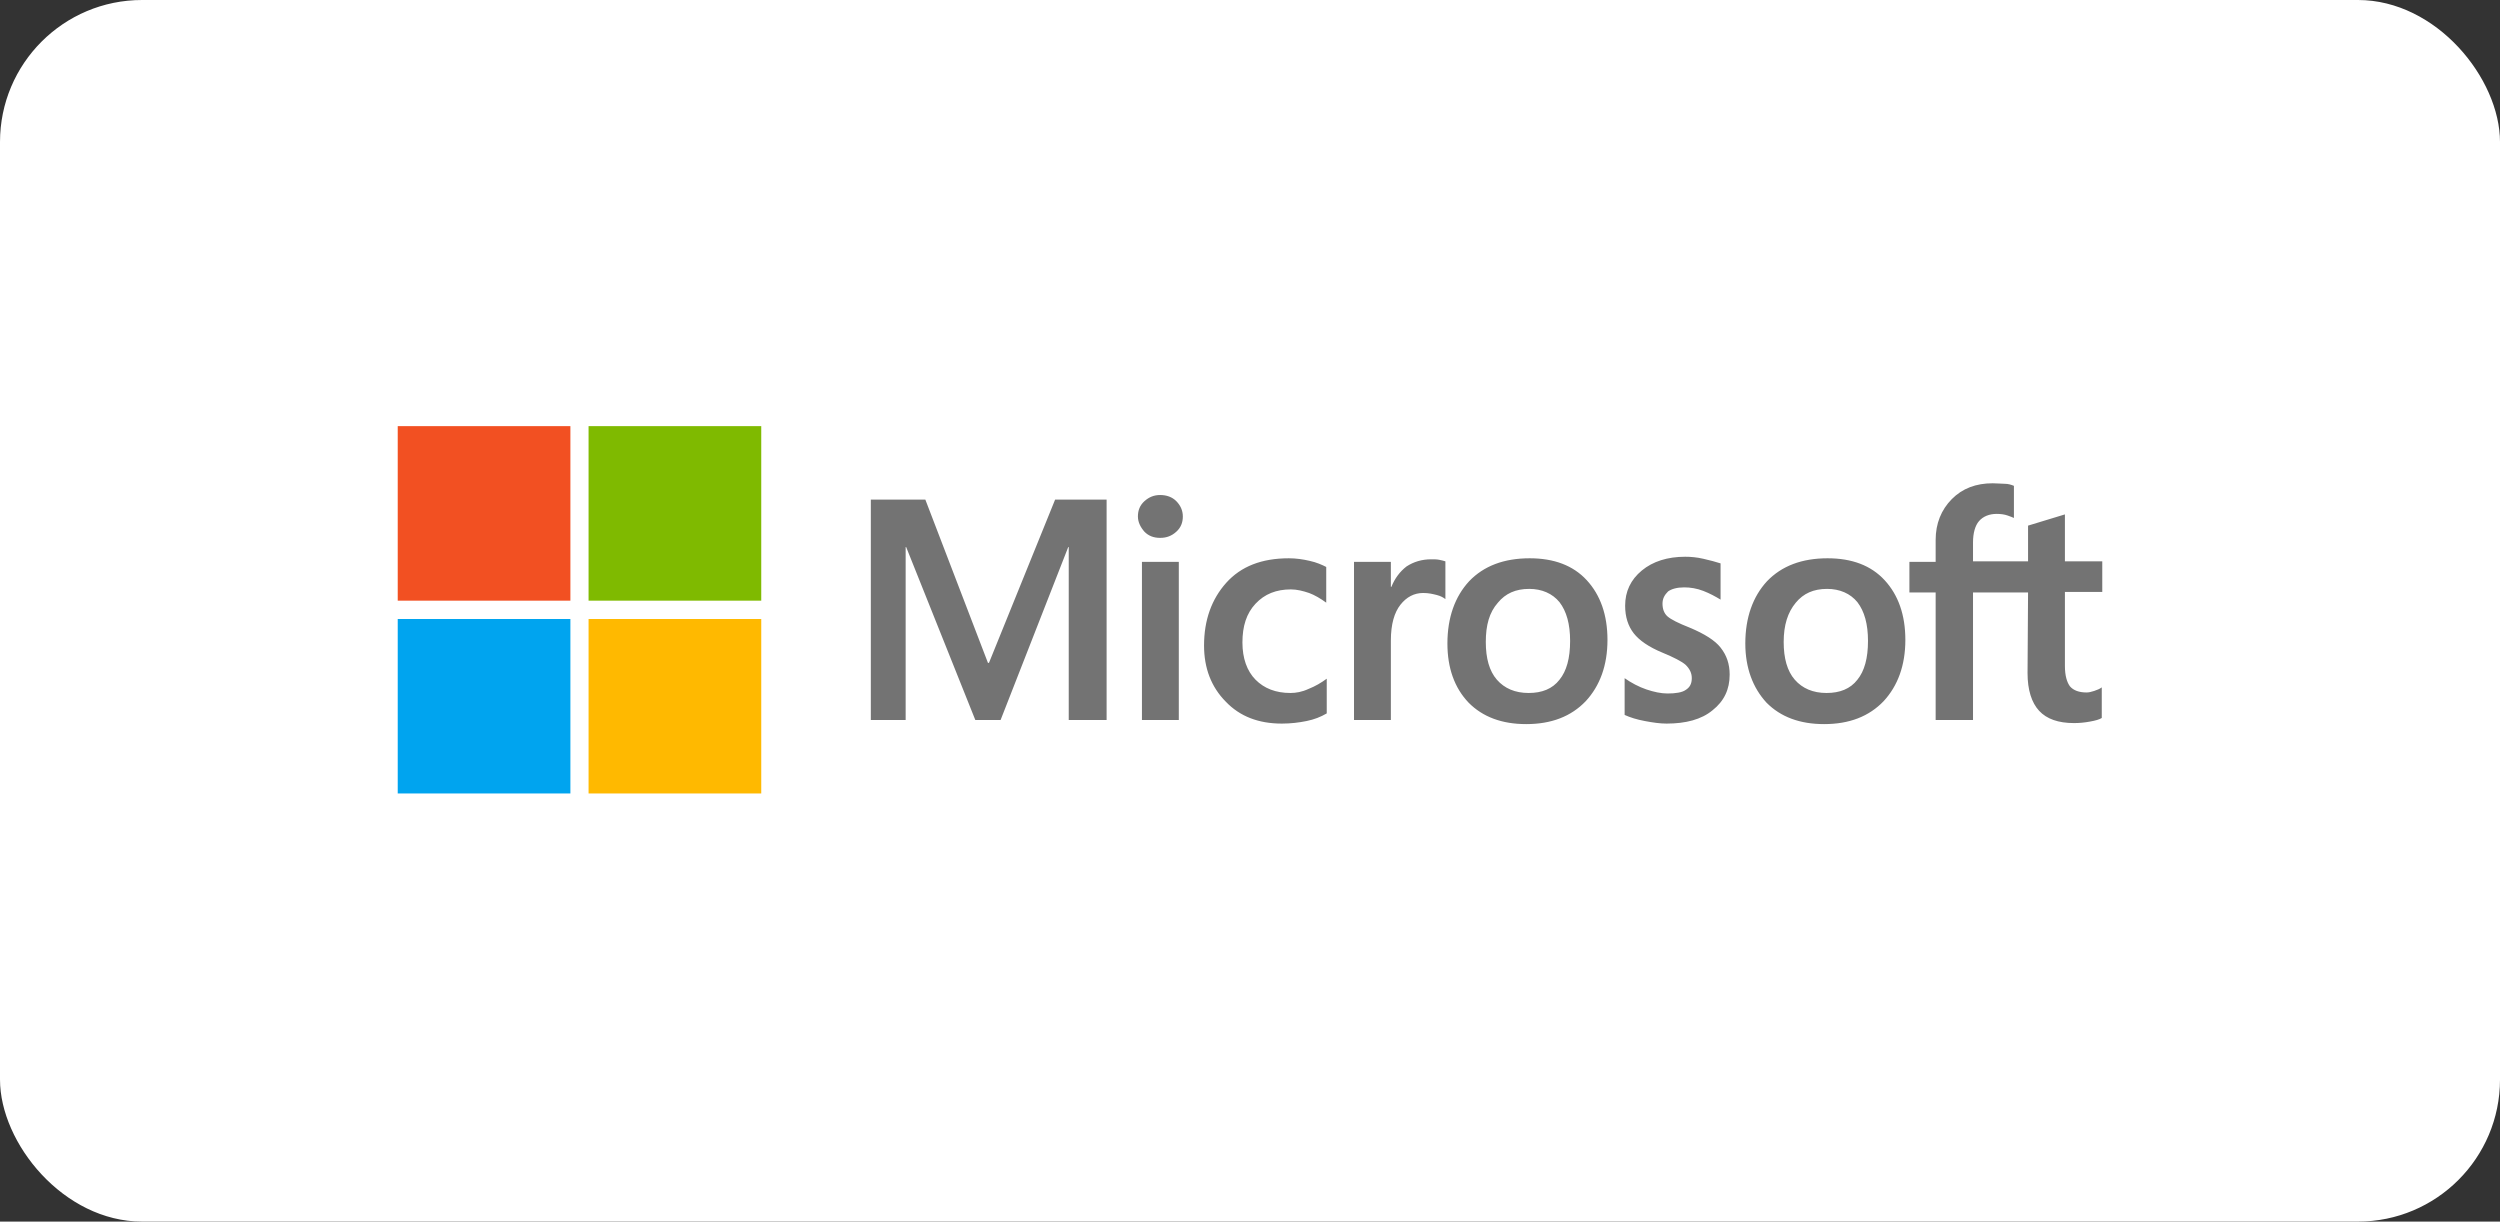 <svg width="176" height="86" viewBox="0 0 176 86" fill="none" xmlns="http://www.w3.org/2000/svg">
<rect x="0" y="0" width="176" height="86" fill="#333333" stroke="none"/>
<rect width="176" height="86" rx="10" fill="white"/>
<g clip-path="url(#clip0_3447_662)">
<path d="M77.905 35.172V50.69H75.239V38.513H75.204L70.441 50.69H68.663L63.794 38.513H63.758V50.69H61.306V35.172H65.144L69.552 46.667H69.623L74.28 35.172H77.905ZM80.109 36.358C80.109 35.927 80.251 35.568 80.571 35.28C80.891 34.993 81.246 34.849 81.673 34.849C82.135 34.849 82.526 34.993 82.81 35.28C83.095 35.568 83.272 35.927 83.272 36.358C83.272 36.789 83.13 37.148 82.81 37.435C82.49 37.723 82.135 37.866 81.673 37.866C81.211 37.866 80.855 37.723 80.571 37.435C80.287 37.112 80.109 36.753 80.109 36.358ZM82.988 39.555V50.69H80.393V39.555H82.988ZM90.844 48.786C91.235 48.786 91.661 48.714 92.123 48.499C92.585 48.319 93.012 48.068 93.403 47.78V50.223C92.976 50.474 92.514 50.654 91.981 50.761C91.448 50.869 90.879 50.941 90.239 50.941C88.604 50.941 87.289 50.438 86.294 49.397C85.263 48.355 84.765 47.026 84.765 45.445C84.765 43.649 85.299 42.177 86.329 41.027C87.36 39.878 88.817 39.303 90.737 39.303C91.235 39.303 91.732 39.375 92.194 39.483C92.692 39.59 93.083 39.77 93.367 39.914V42.428C92.976 42.141 92.55 41.889 92.159 41.746C91.732 41.602 91.306 41.494 90.879 41.494C89.848 41.494 89.031 41.818 88.391 42.5C87.751 43.182 87.467 44.081 87.467 45.23C87.467 46.343 87.787 47.241 88.391 47.852C88.995 48.463 89.813 48.786 90.844 48.786ZM100.761 39.375C100.974 39.375 101.152 39.375 101.329 39.411C101.507 39.447 101.649 39.483 101.756 39.519V42.177C101.614 42.069 101.436 41.961 101.152 41.889C100.867 41.818 100.583 41.746 100.192 41.746C99.552 41.746 99.019 42.033 98.592 42.572C98.166 43.111 97.917 43.937 97.917 45.086V50.69H95.322V39.555H97.917V41.315H97.953C98.201 40.704 98.557 40.237 99.019 39.878C99.517 39.555 100.085 39.375 100.761 39.375ZM101.898 45.302C101.898 43.47 102.431 41.997 103.427 40.919C104.457 39.842 105.879 39.303 107.692 39.303C109.398 39.303 110.749 39.806 111.709 40.848C112.668 41.889 113.166 43.29 113.166 45.05C113.166 46.846 112.633 48.283 111.637 49.361C110.607 50.438 109.22 50.977 107.443 50.977C105.737 50.977 104.386 50.474 103.391 49.468C102.396 48.427 101.898 47.026 101.898 45.302ZM104.6 45.194C104.6 46.343 104.848 47.241 105.381 47.852C105.915 48.463 106.661 48.786 107.621 48.786C108.545 48.786 109.291 48.499 109.789 47.852C110.287 47.241 110.536 46.343 110.536 45.122C110.536 43.937 110.287 43.039 109.789 42.392C109.291 41.782 108.545 41.458 107.656 41.458C106.697 41.458 105.986 41.782 105.453 42.428C104.848 43.111 104.6 44.009 104.6 45.194ZM117.04 42.5C117.04 42.859 117.147 43.182 117.396 43.398C117.645 43.614 118.142 43.865 118.96 44.188C119.99 44.619 120.737 45.086 121.128 45.589C121.554 46.128 121.768 46.739 121.768 47.493C121.768 48.535 121.377 49.361 120.559 50.007C119.777 50.654 118.675 50.941 117.325 50.941C116.863 50.941 116.365 50.869 115.796 50.761C115.227 50.654 114.765 50.51 114.374 50.331V47.744C114.836 48.068 115.37 48.355 115.903 48.535C116.436 48.714 116.934 48.822 117.396 48.822C117.964 48.822 118.427 48.75 118.675 48.57C118.96 48.391 119.102 48.139 119.102 47.744C119.102 47.385 118.96 47.098 118.675 46.81C118.391 46.559 117.822 46.272 117.04 45.948C116.081 45.553 115.405 45.086 115.014 44.583C114.623 44.081 114.41 43.434 114.41 42.644C114.41 41.638 114.801 40.812 115.583 40.165C116.365 39.519 117.396 39.195 118.64 39.195C119.031 39.195 119.457 39.231 119.919 39.339C120.381 39.447 120.808 39.555 121.128 39.662V42.213C120.772 41.997 120.381 41.782 119.919 41.602C119.457 41.422 118.995 41.351 118.569 41.351C118.071 41.351 117.68 41.458 117.431 41.638C117.182 41.889 117.04 42.141 117.04 42.5ZM122.87 45.302C122.87 43.47 123.403 41.997 124.398 40.919C125.429 39.842 126.851 39.303 128.663 39.303C130.37 39.303 131.72 39.806 132.68 40.848C133.64 41.889 134.137 43.29 134.137 45.05C134.137 46.846 133.604 48.283 132.609 49.361C131.578 50.438 130.192 50.977 128.415 50.977C126.709 50.977 125.358 50.474 124.363 49.468C123.403 48.427 122.87 47.026 122.87 45.302ZM125.571 45.194C125.571 46.343 125.82 47.241 126.353 47.852C126.886 48.463 127.633 48.786 128.592 48.786C129.517 48.786 130.263 48.499 130.761 47.852C131.258 47.241 131.507 46.343 131.507 45.122C131.507 43.937 131.258 43.039 130.761 42.392C130.263 41.782 129.517 41.458 128.628 41.458C127.668 41.458 126.957 41.782 126.424 42.428C125.855 43.111 125.571 44.009 125.571 45.194ZM142.775 41.71H138.9V50.69H136.27V41.71H134.422V39.555H136.27V38.01C136.27 36.861 136.661 35.891 137.408 35.136C138.154 34.382 139.114 34.023 140.287 34.023C140.607 34.023 140.891 34.059 141.14 34.059C141.389 34.059 141.602 34.131 141.78 34.203V36.465C141.709 36.43 141.531 36.358 141.318 36.286C141.104 36.214 140.855 36.178 140.571 36.178C140.038 36.178 139.611 36.358 139.327 36.681C139.043 37.004 138.9 37.543 138.9 38.19V39.519H142.775V37.004L145.37 36.214V39.519H148V41.674H145.37V46.882C145.37 47.565 145.512 48.032 145.725 48.319C145.974 48.606 146.365 48.75 146.898 48.75C147.04 48.75 147.218 48.714 147.431 48.642C147.645 48.57 147.822 48.499 147.964 48.391V50.546C147.787 50.654 147.538 50.726 147.147 50.797C146.756 50.869 146.4 50.905 146.009 50.905C144.908 50.905 144.09 50.618 143.557 50.043C143.024 49.468 142.739 48.57 142.739 47.385L142.775 41.71Z" fill="#737373"/>
<path d="M40.156 30H28V42.285H40.156V30Z" fill="#F25022"/>
<path d="M53.592 30H41.435V42.285H53.592V30Z" fill="#7FBA00"/>
<path d="M40.156 43.578H28V55.862H40.156V43.578Z" fill="#00A4EF"/>
<path d="M53.592 43.578H41.435V55.862H53.592V43.578Z" fill="#FFB900"/>
</g>
<defs>
<clipPath id="clip0_3447_662">
<rect width="120" height="25.862" fill="white" transform="translate(28 30)"/>
</clipPath>
</defs>
</svg>

